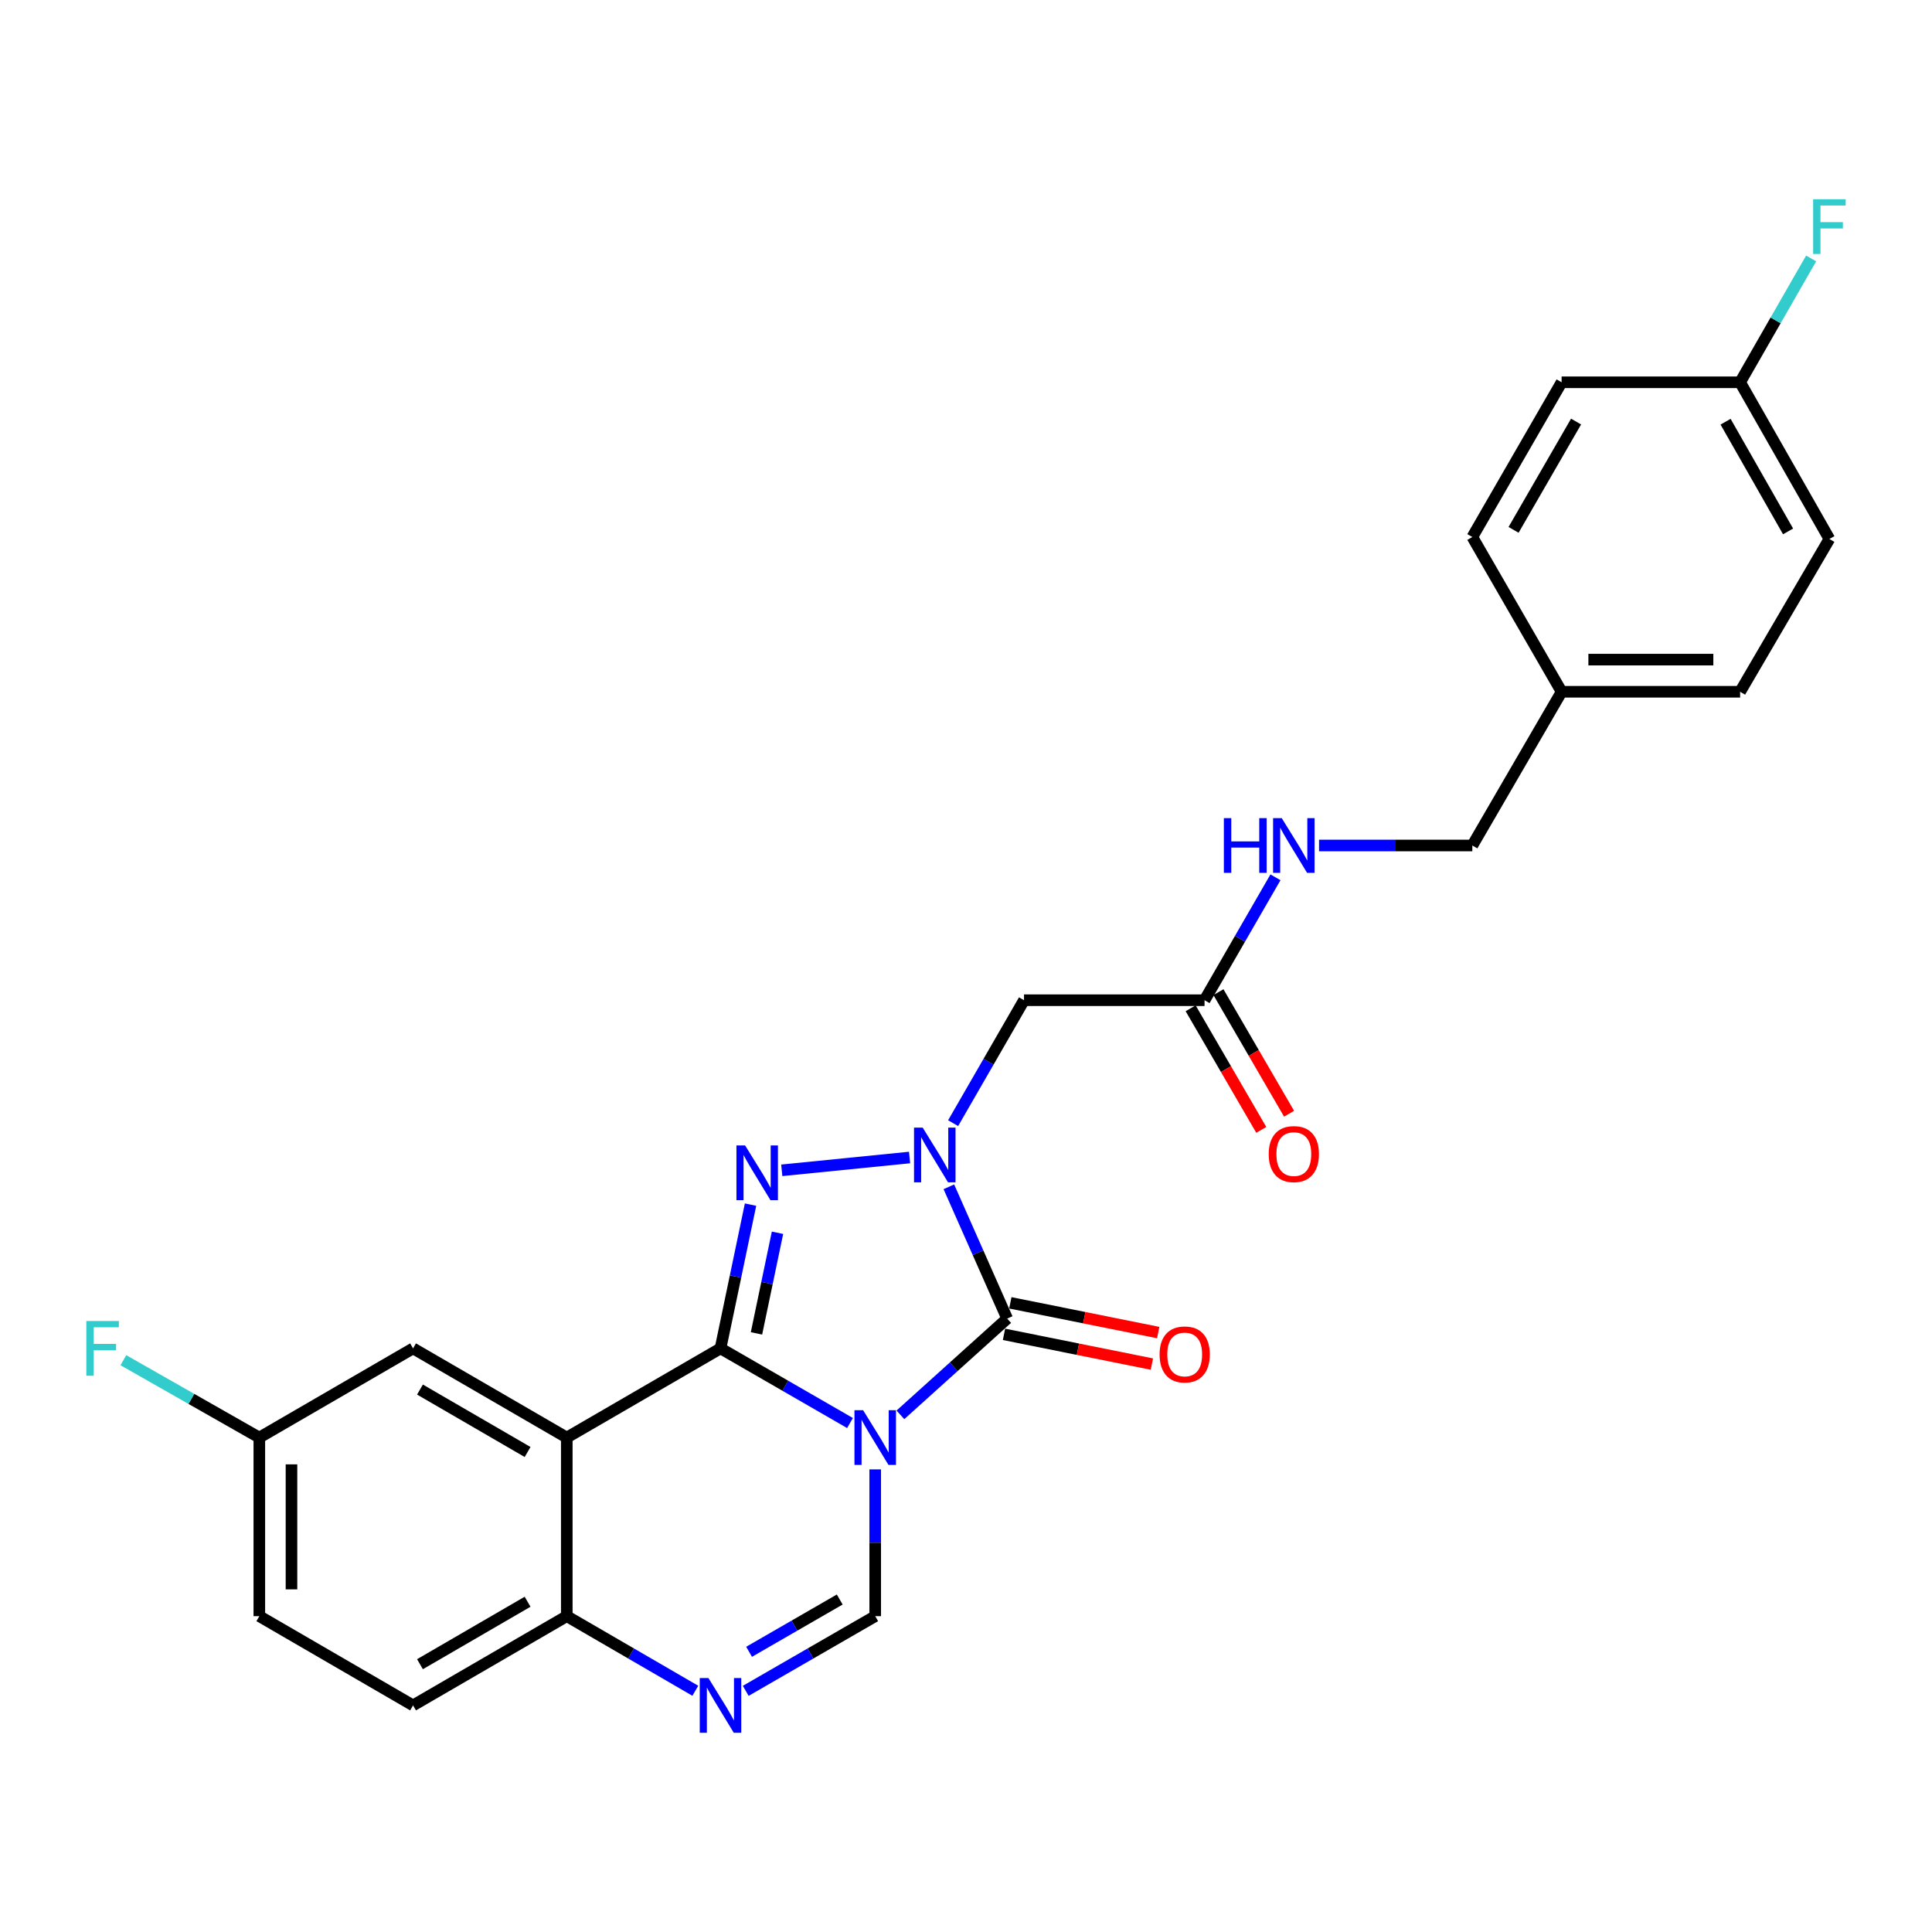 <?xml version='1.0' encoding='iso-8859-1'?>
<svg version='1.1' baseProfile='full'
              xmlns='http://www.w3.org/2000/svg'
                      xmlns:rdkit='http://www.rdkit.org/xml'
                      xmlns:xlink='http://www.w3.org/1999/xlink'
                  xml:space='preserve'
width='1000px' height='1000px' viewBox='0 0 1000 1000'>
<!-- END OF HEADER -->
<rect style='opacity:1.0;fill:#FFFFFF;stroke:none' width='1000' height='1000' x='0' y='0'> </rect>
<path class='bond-0' d='M 439.959,736.561 L 406.446,717.239' style='fill:none;fill-rule:evenodd;stroke:#0000FF;stroke-width:6px;stroke-linecap:butt;stroke-linejoin:miter;stroke-opacity:1' />
<path class='bond-0' d='M 406.446,717.239 L 372.933,697.918' style='fill:none;fill-rule:evenodd;stroke:#000000;stroke-width:6px;stroke-linecap:butt;stroke-linejoin:miter;stroke-opacity:1' />
<path class='bond-2' d='M 466.049,732.327 L 493.679,707.412' style='fill:none;fill-rule:evenodd;stroke:#0000FF;stroke-width:6px;stroke-linecap:butt;stroke-linejoin:miter;stroke-opacity:1' />
<path class='bond-2' d='M 493.679,707.412 L 521.309,682.498' style='fill:none;fill-rule:evenodd;stroke:#000000;stroke-width:6px;stroke-linecap:butt;stroke-linejoin:miter;stroke-opacity:1' />
<path class='bond-5' d='M 453.01,760.556 L 453.01,798.539' style='fill:none;fill-rule:evenodd;stroke:#0000FF;stroke-width:6px;stroke-linecap:butt;stroke-linejoin:miter;stroke-opacity:1' />
<path class='bond-5' d='M 453.01,798.539 L 453.01,836.522' style='fill:none;fill-rule:evenodd;stroke:#000000;stroke-width:6px;stroke-linecap:butt;stroke-linejoin:miter;stroke-opacity:1' />
<path class='bond-3' d='M 372.933,697.918 L 380.706,660.716' style='fill:none;fill-rule:evenodd;stroke:#000000;stroke-width:6px;stroke-linecap:butt;stroke-linejoin:miter;stroke-opacity:1' />
<path class='bond-3' d='M 380.706,660.716 L 388.478,623.515' style='fill:none;fill-rule:evenodd;stroke:#0000FF;stroke-width:6px;stroke-linecap:butt;stroke-linejoin:miter;stroke-opacity:1' />
<path class='bond-3' d='M 391.553,690.16 L 396.994,664.12' style='fill:none;fill-rule:evenodd;stroke:#000000;stroke-width:6px;stroke-linecap:butt;stroke-linejoin:miter;stroke-opacity:1' />
<path class='bond-3' d='M 396.994,664.12 L 402.435,638.079' style='fill:none;fill-rule:evenodd;stroke:#0000FF;stroke-width:6px;stroke-linecap:butt;stroke-linejoin:miter;stroke-opacity:1' />
<path class='bond-4' d='M 372.933,697.918 L 293.365,744.085' style='fill:none;fill-rule:evenodd;stroke:#000000;stroke-width:6px;stroke-linecap:butt;stroke-linejoin:miter;stroke-opacity:1' />
<path class='bond-1' d='M 491.13,614.292 L 506.219,648.395' style='fill:none;fill-rule:evenodd;stroke:#0000FF;stroke-width:6px;stroke-linecap:butt;stroke-linejoin:miter;stroke-opacity:1' />
<path class='bond-1' d='M 506.219,648.395 L 521.309,682.498' style='fill:none;fill-rule:evenodd;stroke:#000000;stroke-width:6px;stroke-linecap:butt;stroke-linejoin:miter;stroke-opacity:1' />
<path class='bond-7' d='M 493.338,581.345 L 511.682,549.529' style='fill:none;fill-rule:evenodd;stroke:#0000FF;stroke-width:6px;stroke-linecap:butt;stroke-linejoin:miter;stroke-opacity:1' />
<path class='bond-7' d='M 511.682,549.529 L 530.026,517.713' style='fill:none;fill-rule:evenodd;stroke:#000000;stroke-width:6px;stroke-linecap:butt;stroke-linejoin:miter;stroke-opacity:1' />
<path class='bond-26' d='M 470.791,599.126 L 404.643,605.758' style='fill:none;fill-rule:evenodd;stroke:#0000FF;stroke-width:6px;stroke-linecap:butt;stroke-linejoin:miter;stroke-opacity:1' />
<path class='bond-11' d='M 519.668,690.654 L 557.942,698.352' style='fill:none;fill-rule:evenodd;stroke:#000000;stroke-width:6px;stroke-linecap:butt;stroke-linejoin:miter;stroke-opacity:1' />
<path class='bond-11' d='M 557.942,698.352 L 596.216,706.049' style='fill:none;fill-rule:evenodd;stroke:#FF0000;stroke-width:6px;stroke-linecap:butt;stroke-linejoin:miter;stroke-opacity:1' />
<path class='bond-11' d='M 522.949,674.341 L 561.223,682.038' style='fill:none;fill-rule:evenodd;stroke:#000000;stroke-width:6px;stroke-linecap:butt;stroke-linejoin:miter;stroke-opacity:1' />
<path class='bond-11' d='M 561.223,682.038 L 599.497,689.735' style='fill:none;fill-rule:evenodd;stroke:#FF0000;stroke-width:6px;stroke-linecap:butt;stroke-linejoin:miter;stroke-opacity:1' />
<path class='bond-10' d='M 293.365,744.085 L 213.797,697.918' style='fill:none;fill-rule:evenodd;stroke:#000000;stroke-width:6px;stroke-linecap:butt;stroke-linejoin:miter;stroke-opacity:1' />
<path class='bond-10' d='M 273.078,751.553 L 217.381,719.236' style='fill:none;fill-rule:evenodd;stroke:#000000;stroke-width:6px;stroke-linecap:butt;stroke-linejoin:miter;stroke-opacity:1' />
<path class='bond-27' d='M 293.365,744.085 L 293.365,836.522' style='fill:none;fill-rule:evenodd;stroke:#000000;stroke-width:6px;stroke-linecap:butt;stroke-linejoin:miter;stroke-opacity:1' />
<path class='bond-6' d='M 453.01,836.522 L 419.497,855.851' style='fill:none;fill-rule:evenodd;stroke:#000000;stroke-width:6px;stroke-linecap:butt;stroke-linejoin:miter;stroke-opacity:1' />
<path class='bond-6' d='M 419.497,855.851 L 385.984,875.18' style='fill:none;fill-rule:evenodd;stroke:#0000FF;stroke-width:6px;stroke-linecap:butt;stroke-linejoin:miter;stroke-opacity:1' />
<path class='bond-6' d='M 434.642,827.906 L 411.183,841.437' style='fill:none;fill-rule:evenodd;stroke:#000000;stroke-width:6px;stroke-linecap:butt;stroke-linejoin:miter;stroke-opacity:1' />
<path class='bond-6' d='M 411.183,841.437 L 387.724,854.967' style='fill:none;fill-rule:evenodd;stroke:#0000FF;stroke-width:6px;stroke-linecap:butt;stroke-linejoin:miter;stroke-opacity:1' />
<path class='bond-8' d='M 359.893,875.139 L 326.629,855.83' style='fill:none;fill-rule:evenodd;stroke:#0000FF;stroke-width:6px;stroke-linecap:butt;stroke-linejoin:miter;stroke-opacity:1' />
<path class='bond-8' d='M 326.629,855.83 L 293.365,836.522' style='fill:none;fill-rule:evenodd;stroke:#000000;stroke-width:6px;stroke-linecap:butt;stroke-linejoin:miter;stroke-opacity:1' />
<path class='bond-9' d='M 530.026,517.713 L 623.471,517.713' style='fill:none;fill-rule:evenodd;stroke:#000000;stroke-width:6px;stroke-linecap:butt;stroke-linejoin:miter;stroke-opacity:1' />
<path class='bond-14' d='M 293.365,836.522 L 213.797,882.708' style='fill:none;fill-rule:evenodd;stroke:#000000;stroke-width:6px;stroke-linecap:butt;stroke-linejoin:miter;stroke-opacity:1' />
<path class='bond-14' d='M 273.076,829.058 L 217.378,861.388' style='fill:none;fill-rule:evenodd;stroke:#000000;stroke-width:6px;stroke-linecap:butt;stroke-linejoin:miter;stroke-opacity:1' />
<path class='bond-12' d='M 623.471,517.713 L 641.825,485.905' style='fill:none;fill-rule:evenodd;stroke:#000000;stroke-width:6px;stroke-linecap:butt;stroke-linejoin:miter;stroke-opacity:1' />
<path class='bond-12' d='M 641.825,485.905 L 660.18,454.098' style='fill:none;fill-rule:evenodd;stroke:#0000FF;stroke-width:6px;stroke-linecap:butt;stroke-linejoin:miter;stroke-opacity:1' />
<path class='bond-13' d='M 616.276,521.892 L 634.556,553.361' style='fill:none;fill-rule:evenodd;stroke:#000000;stroke-width:6px;stroke-linecap:butt;stroke-linejoin:miter;stroke-opacity:1' />
<path class='bond-13' d='M 634.556,553.361 L 652.836,584.831' style='fill:none;fill-rule:evenodd;stroke:#FF0000;stroke-width:6px;stroke-linecap:butt;stroke-linejoin:miter;stroke-opacity:1' />
<path class='bond-13' d='M 630.665,513.534 L 648.945,545.003' style='fill:none;fill-rule:evenodd;stroke:#000000;stroke-width:6px;stroke-linecap:butt;stroke-linejoin:miter;stroke-opacity:1' />
<path class='bond-13' d='M 648.945,545.003 L 667.225,576.472' style='fill:none;fill-rule:evenodd;stroke:#FF0000;stroke-width:6px;stroke-linecap:butt;stroke-linejoin:miter;stroke-opacity:1' />
<path class='bond-15' d='M 213.797,697.918 L 134.228,744.085' style='fill:none;fill-rule:evenodd;stroke:#000000;stroke-width:6px;stroke-linecap:butt;stroke-linejoin:miter;stroke-opacity:1' />
<path class='bond-16' d='M 682.734,437.627 L 722.405,437.627' style='fill:none;fill-rule:evenodd;stroke:#0000FF;stroke-width:6px;stroke-linecap:butt;stroke-linejoin:miter;stroke-opacity:1' />
<path class='bond-16' d='M 722.405,437.627 L 762.075,437.627' style='fill:none;fill-rule:evenodd;stroke:#000000;stroke-width:6px;stroke-linecap:butt;stroke-linejoin:miter;stroke-opacity:1' />
<path class='bond-19' d='M 213.797,882.708 L 134.228,836.522' style='fill:none;fill-rule:evenodd;stroke:#000000;stroke-width:6px;stroke-linecap:butt;stroke-linejoin:miter;stroke-opacity:1' />
<path class='bond-20' d='M 134.228,744.085 L 99.044,724.061' style='fill:none;fill-rule:evenodd;stroke:#000000;stroke-width:6px;stroke-linecap:butt;stroke-linejoin:miter;stroke-opacity:1' />
<path class='bond-20' d='M 99.044,724.061 L 63.86,704.038' style='fill:none;fill-rule:evenodd;stroke:#33CCCC;stroke-width:6px;stroke-linecap:butt;stroke-linejoin:miter;stroke-opacity:1' />
<path class='bond-28' d='M 134.228,744.085 L 134.228,836.522' style='fill:none;fill-rule:evenodd;stroke:#000000;stroke-width:6px;stroke-linecap:butt;stroke-linejoin:miter;stroke-opacity:1' />
<path class='bond-28' d='M 150.869,757.951 L 150.869,822.656' style='fill:none;fill-rule:evenodd;stroke:#000000;stroke-width:6px;stroke-linecap:butt;stroke-linejoin:miter;stroke-opacity:1' />
<path class='bond-18' d='M 762.075,437.627 L 808.289,358.058' style='fill:none;fill-rule:evenodd;stroke:#000000;stroke-width:6px;stroke-linecap:butt;stroke-linejoin:miter;stroke-opacity:1' />
<path class='bond-17' d='M 900.679,197.868 L 946.893,278.98' style='fill:none;fill-rule:evenodd;stroke:#000000;stroke-width:6px;stroke-linecap:butt;stroke-linejoin:miter;stroke-opacity:1' />
<path class='bond-17' d='M 893.153,218.273 L 925.503,275.051' style='fill:none;fill-rule:evenodd;stroke:#000000;stroke-width:6px;stroke-linecap:butt;stroke-linejoin:miter;stroke-opacity:1' />
<path class='bond-21' d='M 900.679,197.868 L 919.06,165.821' style='fill:none;fill-rule:evenodd;stroke:#000000;stroke-width:6px;stroke-linecap:butt;stroke-linejoin:miter;stroke-opacity:1' />
<path class='bond-21' d='M 919.06,165.821 L 937.44,133.774' style='fill:none;fill-rule:evenodd;stroke:#33CCCC;stroke-width:6px;stroke-linecap:butt;stroke-linejoin:miter;stroke-opacity:1' />
<path class='bond-29' d='M 900.679,197.868 L 808.289,197.868' style='fill:none;fill-rule:evenodd;stroke:#000000;stroke-width:6px;stroke-linecap:butt;stroke-linejoin:miter;stroke-opacity:1' />
<path class='bond-24' d='M 808.289,358.058 L 762.075,277.954' style='fill:none;fill-rule:evenodd;stroke:#000000;stroke-width:6px;stroke-linecap:butt;stroke-linejoin:miter;stroke-opacity:1' />
<path class='bond-25' d='M 808.289,358.058 L 900.679,358.058' style='fill:none;fill-rule:evenodd;stroke:#000000;stroke-width:6px;stroke-linecap:butt;stroke-linejoin:miter;stroke-opacity:1' />
<path class='bond-25' d='M 822.147,341.418 L 886.821,341.418' style='fill:none;fill-rule:evenodd;stroke:#000000;stroke-width:6px;stroke-linecap:butt;stroke-linejoin:miter;stroke-opacity:1' />
<path class='bond-22' d='M 808.289,197.868 L 762.075,277.954' style='fill:none;fill-rule:evenodd;stroke:#000000;stroke-width:6px;stroke-linecap:butt;stroke-linejoin:miter;stroke-opacity:1' />
<path class='bond-22' d='M 815.77,218.198 L 783.42,274.258' style='fill:none;fill-rule:evenodd;stroke:#000000;stroke-width:6px;stroke-linecap:butt;stroke-linejoin:miter;stroke-opacity:1' />
<path class='bond-23' d='M 946.893,278.98 L 900.679,358.058' style='fill:none;fill-rule:evenodd;stroke:#000000;stroke-width:6px;stroke-linecap:butt;stroke-linejoin:miter;stroke-opacity:1' />
<path  class='atom-0' d='M 446.75 729.925
L 456.03 744.925
Q 456.95 746.405, 458.43 749.085
Q 459.91 751.765, 459.99 751.925
L 459.99 729.925
L 463.75 729.925
L 463.75 758.245
L 459.87 758.245
L 449.91 741.845
Q 448.75 739.925, 447.51 737.725
Q 446.31 735.525, 445.95 734.845
L 445.95 758.245
L 442.27 758.245
L 442.27 729.925
L 446.75 729.925
' fill='#0000FF'/>
<path  class='atom-2' d='M 477.58 583.657
L 486.86 598.657
Q 487.78 600.137, 489.26 602.817
Q 490.74 605.497, 490.82 605.657
L 490.82 583.657
L 494.58 583.657
L 494.58 611.977
L 490.7 611.977
L 480.74 595.577
Q 479.58 593.657, 478.34 591.457
Q 477.14 589.257, 476.78 588.577
L 476.78 611.977
L 473.1 611.977
L 473.1 583.657
L 477.58 583.657
' fill='#0000FF'/>
<path  class='atom-4' d='M 385.661 592.874
L 394.941 607.874
Q 395.861 609.354, 397.341 612.034
Q 398.821 614.714, 398.901 614.874
L 398.901 592.874
L 402.661 592.874
L 402.661 621.194
L 398.781 621.194
L 388.821 604.794
Q 387.661 602.874, 386.421 600.674
Q 385.221 598.474, 384.861 597.794
L 384.861 621.194
L 381.181 621.194
L 381.181 592.874
L 385.661 592.874
' fill='#0000FF'/>
<path  class='atom-7' d='M 366.673 868.548
L 375.953 883.548
Q 376.873 885.028, 378.353 887.708
Q 379.833 890.388, 379.913 890.548
L 379.913 868.548
L 383.673 868.548
L 383.673 896.868
L 379.793 896.868
L 369.833 880.468
Q 368.673 878.548, 367.433 876.348
Q 366.233 874.148, 365.873 873.468
L 365.873 896.868
L 362.193 896.868
L 362.193 868.548
L 366.673 868.548
' fill='#0000FF'/>
<path  class='atom-12' d='M 600.2 701.058
Q 600.2 694.258, 603.56 690.458
Q 606.92 686.658, 613.2 686.658
Q 619.48 686.658, 622.84 690.458
Q 626.2 694.258, 626.2 701.058
Q 626.2 707.938, 622.8 711.858
Q 619.4 715.738, 613.2 715.738
Q 606.96 715.738, 603.56 711.858
Q 600.2 707.978, 600.2 701.058
M 613.2 712.538
Q 617.52 712.538, 619.84 709.658
Q 622.2 706.738, 622.2 701.058
Q 622.2 695.498, 619.84 692.698
Q 617.52 689.858, 613.2 689.858
Q 608.88 689.858, 606.52 692.658
Q 604.2 695.458, 604.2 701.058
Q 604.2 706.778, 606.52 709.658
Q 608.88 712.538, 613.2 712.538
' fill='#FF0000'/>
<path  class='atom-13' d='M 633.465 423.467
L 637.305 423.467
L 637.305 435.507
L 651.785 435.507
L 651.785 423.467
L 655.625 423.467
L 655.625 451.787
L 651.785 451.787
L 651.785 438.707
L 637.305 438.707
L 637.305 451.787
L 633.465 451.787
L 633.465 423.467
' fill='#0000FF'/>
<path  class='atom-13' d='M 663.425 423.467
L 672.705 438.467
Q 673.625 439.947, 675.105 442.627
Q 676.585 445.307, 676.665 445.467
L 676.665 423.467
L 680.425 423.467
L 680.425 451.787
L 676.545 451.787
L 666.585 435.387
Q 665.425 433.467, 664.185 431.267
Q 662.985 429.067, 662.625 428.387
L 662.625 451.787
L 658.945 451.787
L 658.945 423.467
L 663.425 423.467
' fill='#0000FF'/>
<path  class='atom-14' d='M 656.685 597.352
Q 656.685 590.552, 660.045 586.752
Q 663.405 582.952, 669.685 582.952
Q 675.965 582.952, 679.325 586.752
Q 682.685 590.552, 682.685 597.352
Q 682.685 604.232, 679.285 608.152
Q 675.885 612.032, 669.685 612.032
Q 663.445 612.032, 660.045 608.152
Q 656.685 604.272, 656.685 597.352
M 669.685 608.832
Q 674.005 608.832, 676.325 605.952
Q 678.685 603.032, 678.685 597.352
Q 678.685 591.792, 676.325 588.992
Q 674.005 586.152, 669.685 586.152
Q 665.365 586.152, 663.005 588.952
Q 660.685 591.752, 660.685 597.352
Q 660.685 603.072, 663.005 605.952
Q 665.365 608.832, 669.685 608.832
' fill='#FF0000'/>
<path  class='atom-21' d='M 44.687 683.758
L 61.527 683.758
L 61.527 686.998
L 48.487 686.998
L 48.487 695.598
L 60.087 695.598
L 60.087 698.878
L 48.487 698.878
L 48.487 712.078
L 44.687 712.078
L 44.687 683.758
' fill='#33CCCC'/>
<path  class='atom-22' d='M 938.473 103.132
L 955.313 103.132
L 955.313 106.372
L 942.273 106.372
L 942.273 114.972
L 953.873 114.972
L 953.873 118.252
L 942.273 118.252
L 942.273 131.452
L 938.473 131.452
L 938.473 103.132
' fill='#33CCCC'/>
</svg>
